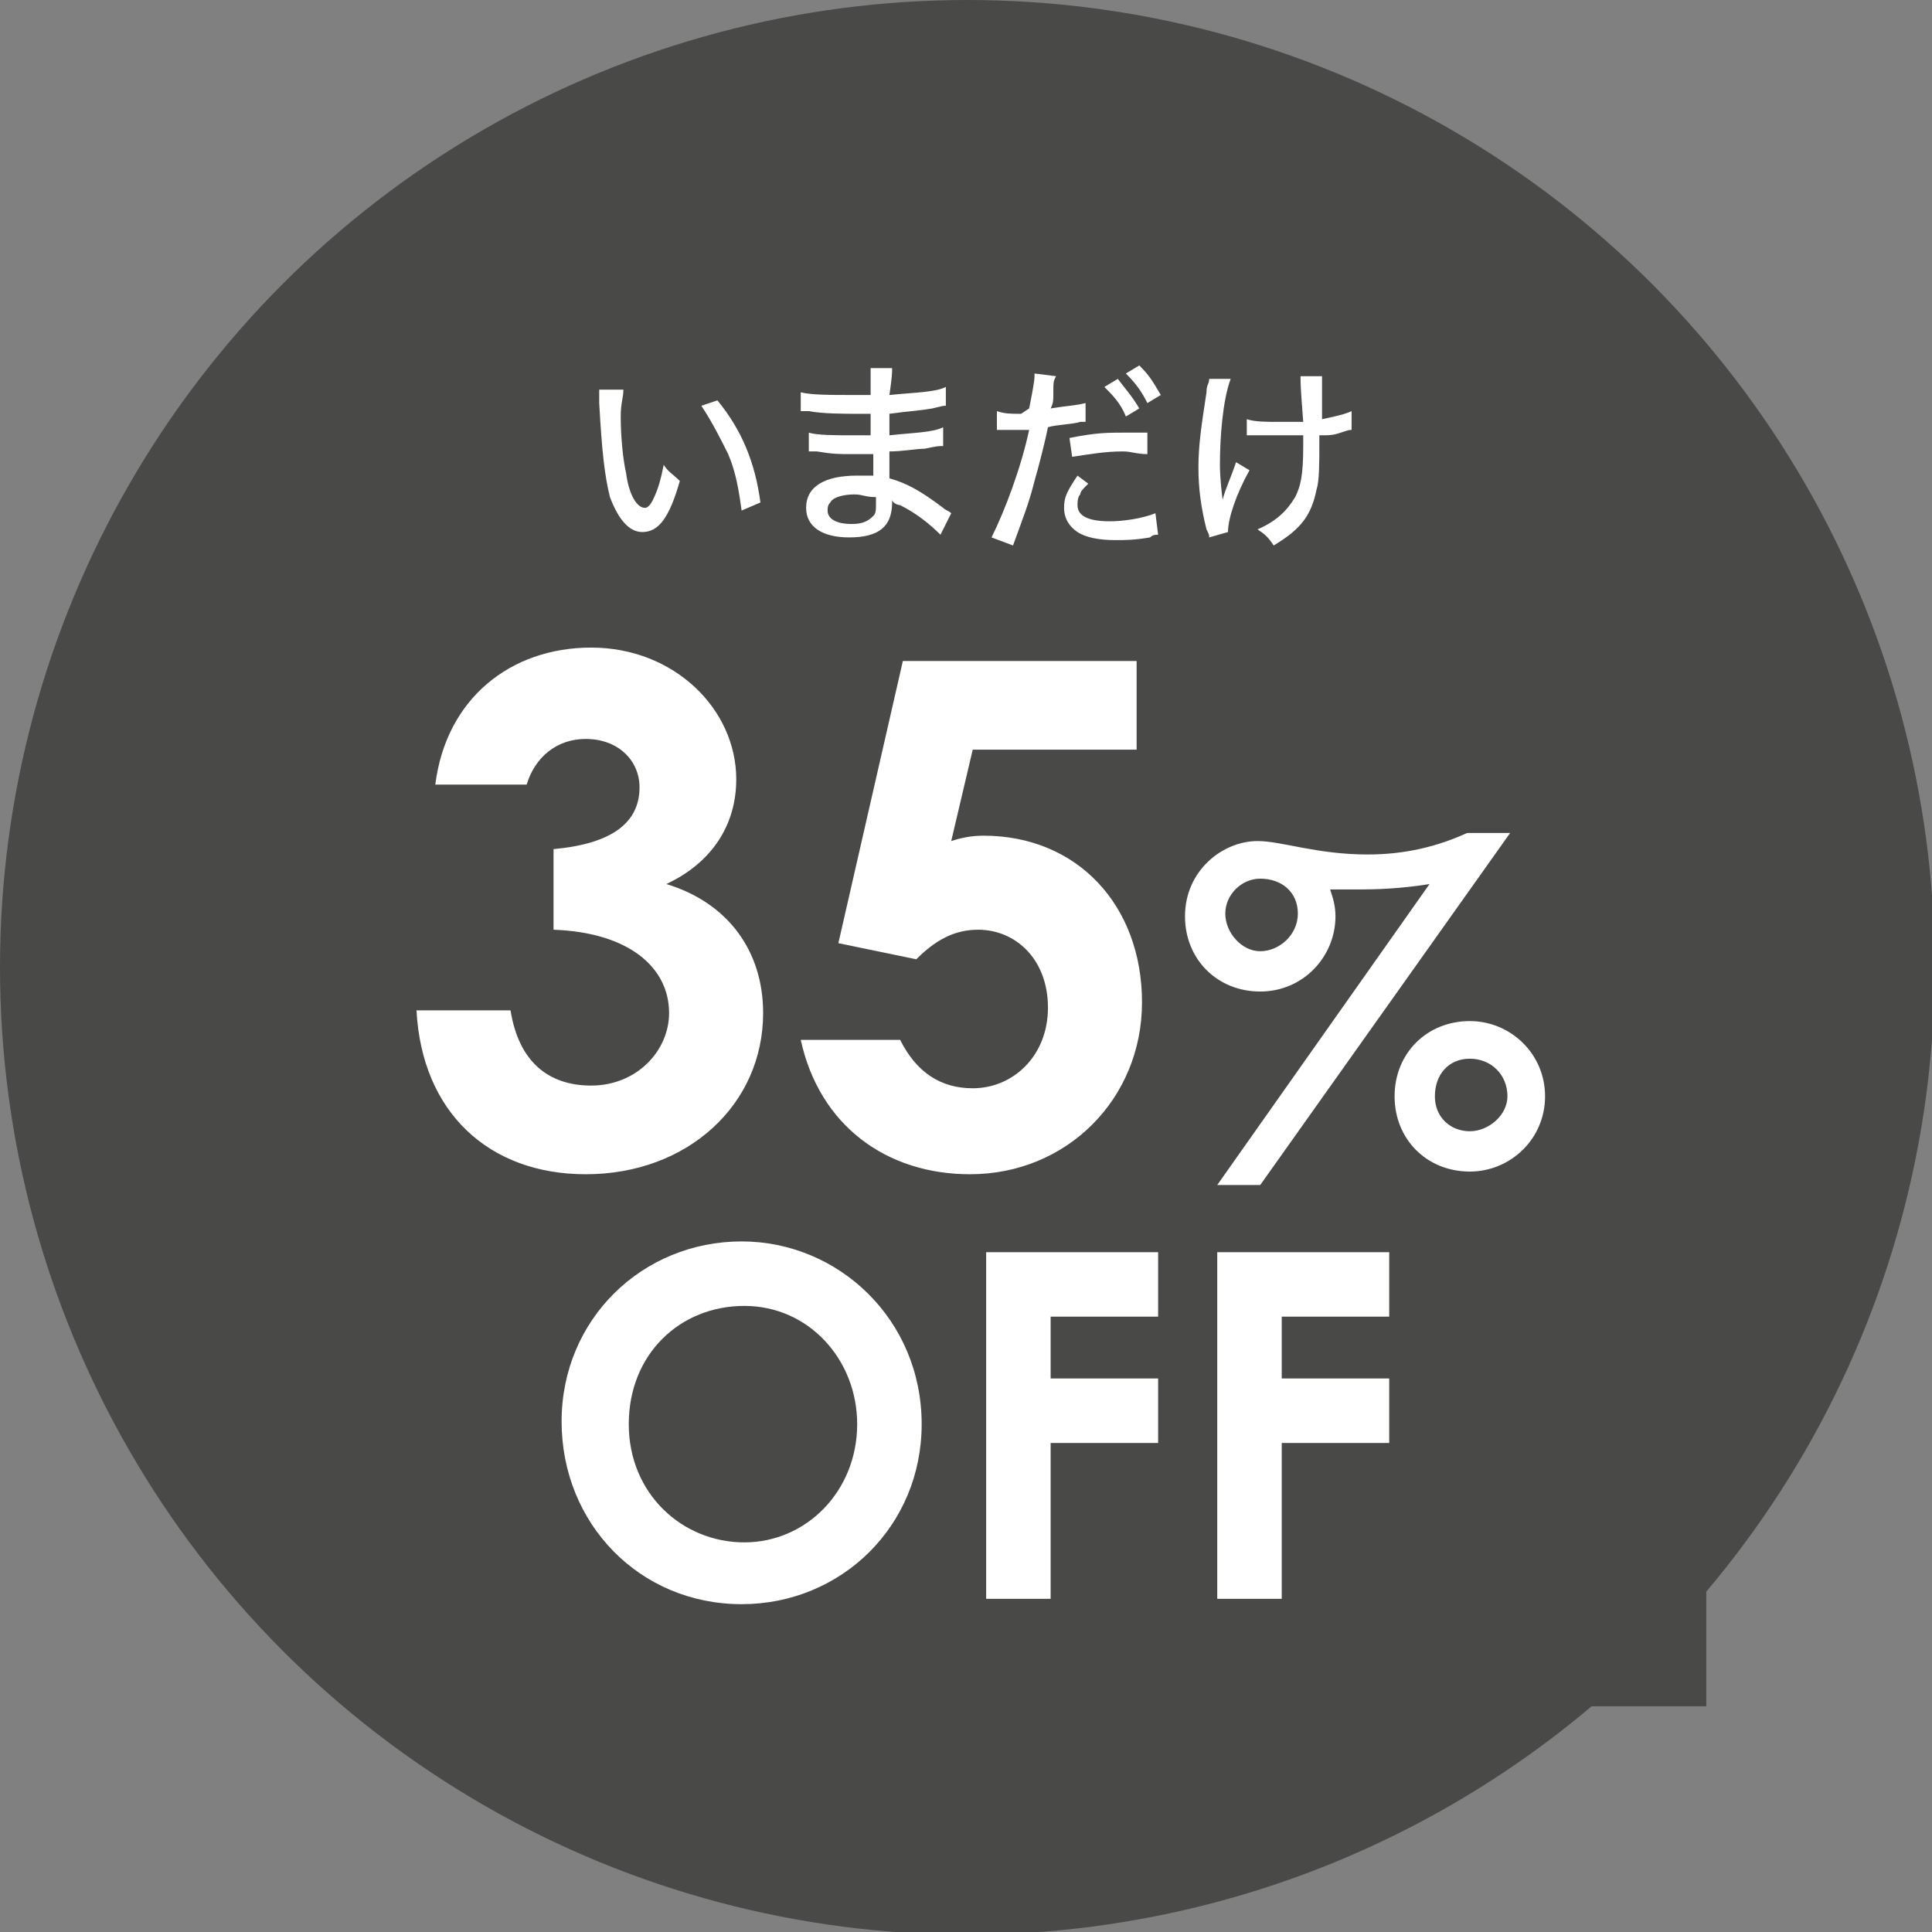 <svg xmlns="http://www.w3.org/2000/svg" xml:space="preserve" id="_レイヤー_2" x="0" y="0" viewBox="0 0 71.9 71.9"><rect x="0" y="0" width="71.9" height="71.9" fill="#808080" stroke="none"/><style>.st0{fill:#494948}</style><circle cx="36" cy="36" r="36" class="st0"/><path d="M51.8 51.8h11.7v11.7H51.8z" class="st0"/><path d="M21.8 27.5c-1.1 0-1.9.7-2.2 1.7h-3.4c.4-3.2 2.8-5.1 5.8-5.1 3.1 0 5.4 2.3 5.4 4.9 0 1.7-.9 3.1-2.6 3.9 2.3.7 3.6 2.5 3.6 4.8 0 3.4-2.8 6-6.6 6-3.6 0-6.1-2.3-6.3-6.1H19c.3 1.9 1.4 2.8 3 2.8 1.7 0 2.9-1.3 2.9-2.7 0-1.7-1.5-3-4.3-3.1v-3c2.2-.2 3.2-1 3.2-2.3 0-1-.8-1.8-2-1.8m11.8-2.9h8.7v3.3h-6.1l-.8 3.4c.3-.1.7-.2 1.2-.2 3.5 0 5.9 2.6 5.9 6.2s-2.8 6.4-6.4 6.4c-3.1 0-5.6-1.8-6.3-5h3.7q.9 1.8 2.7 1.8c1.5 0 2.8-1.2 2.8-3s-1.2-2.9-2.6-2.9c-.9 0-1.6.4-2.3 1.1l-2.9-.6zm21 6.4h1.6l-9.3 13.1h-1.6l7.9-11.2c-.6.1-1.5.2-2.5.2h-1.2c.1.3.2.6.2 1 0 1.5-1.2 2.8-2.8 2.8s-2.8-1.2-2.8-2.8c0-1.7 1.4-2.8 2.7-2.8.9 0 2.2.5 4.1.5 1.4 0 2.6-.3 3.7-.8m-9 3c0 .7.6 1.4 1.3 1.4s1.4-.6 1.4-1.4-.6-1.3-1.4-1.3c-.7 0-1.3.6-1.3 1.3m11.9 6.8c0 1.6-1.3 2.8-2.8 2.8-1.6 0-2.8-1.2-2.8-2.8s1.2-2.8 2.8-2.8c1.5 0 2.8 1.2 2.8 2.8m-4.1 0c0 .8.6 1.3 1.3 1.3s1.4-.6 1.4-1.3c0-.8-.6-1.4-1.4-1.4s-1.3.6-1.3 1.4M34.3 53c0 3.8-3 6.7-6.7 6.7-3.8 0-6.7-3-6.7-6.8s3-6.7 6.7-6.7c3.6 0 6.7 2.9 6.7 6.8m-10.9 0c0 2.6 2 4.4 4.3 4.4s4.2-1.9 4.2-4.4c0-2.4-1.8-4.4-4.2-4.4s-4.3 1.8-4.3 4.4m13.3-6.4h6.4V49h-4v2.3h4v2.4h-4v5.8h-2.4zm8.6 0h6.4V49h-4v2.3h4v2.4h-4v5.8h-2.4zM23.2 14.5c0 .3-.1.5-.1 1 0 .8.1 1.7.2 2.1.1.8.4 1.3.7 1.3q.15 0 .3-.3c.2-.4.3-.8.4-1.3.2.3.3.3.6.6-.4 1.4-.8 1.9-1.4 1.9-.5 0-.9-.5-1.2-1.3-.2-.8-.3-1.7-.4-3.5v-.5zm3.5.4c.9 1.1 1.4 2.3 1.6 3.8l-.7.3c-.1-.7-.2-1.4-.5-2.1-.3-.6-.6-1.2-1-1.8zm8.3 5c-.4-.4-.9-.8-1.5-1.1-.1 0-.3-.1-.3-.2v.1c0 .9-.5 1.3-1.6 1.3-1 0-1.6-.4-1.6-1.1 0-.8.7-1.2 1.9-1.2h.6v-.8h-.8c-.5 0-.7 0-1.3-.1h-.3v-.7c.3.1 1 .1 1.7.1h.6v-.8h-.5c-.4 0-1.3 0-1.8-.1h-.3v-.7c.4.1 1.1.1 2 .1h.6v-1h.8c0 .2 0 .3-.1 1 1-.1 1.7-.1 2.1-.3v.7c-.1 0-.1 0-.5.1-.6.1-.9.1-1.6.2v.8c.9-.1 1.6-.1 2-.3v.7c-.2 0-.2 0-.7.1-.3 0-.8.1-1.3.1v1c.7.2 1.2.5 2 1.1.1.1.2.1.3.2zm-3.2-1.5c-.4 0-.8.1-.9.3-.1.1-.1.2-.1.3 0 .3.3.5.9.5.4 0 .6-.1.8-.3.1-.1.1-.2.1-.5v-.2c-.4 0-.5-.1-.8-.1m6.5-3.2c.1-.5.2-1 .2-1.2v-.1l.8.1c-.1.2-.1.2-.1.7 0 .2 0 .3-.1.5.6-.1.9-.1 1.3-.2v.7h-.2c-.3.1-.9.1-1.2.2-.1.5-.3 1.3-.5 2-.2.8-.4 1.3-.8 2.4l-.8-.3c.5-1 1.1-2.6 1.4-4h-1.2v-.7c.3.1.5.1.9.1zm2.2 2.8c-.2.2-.3.3-.3.4-.1.1-.1.3-.1.4q0 .6 1.2.6c.5 0 1.2-.1 1.7-.3l.1.8c-.1 0-.2 0-.3.1-.6.1-.9.1-1.3.1-.6 0-1.1-.1-1.4-.3s-.5-.5-.5-.9.1-.6.5-1.2zm2.2-1.1c-.4 0-.6-.1-.9-.1-.7 0-1.2.1-1.9.2l-.1-.7c1-.2 1.4-.2 2.1-.2h.8zm-1.1-2.8c.3.4.5.6.8 1.1l-.5.3c-.2-.5-.5-.8-.8-1.1zm.8-.5c.4.4.5.6.8 1.1l-.5.3c-.2-.4-.4-.7-.8-1.1zm3.4.5c-.3.8-.4 2.2-.4 3.2 0 .1 0 .5.1 1.3.1-.4.3-.8.5-1.4l.5.3c-.5.9-.8 1.8-.8 2.3l-.7.2c0-.1 0-.1-.1-.3-.2-.8-.3-1.5-.3-2.3s.1-1.5.3-2.8c0-.3.1-.3.1-.5zm.6 1.5c.3.1.7.1 1.3.1h.8c-.1-1.3-.1-1.4-.1-1.7h.8v1.6c.5-.1.9-.2 1.1-.3v.7c-.1 0-.1 0-.4.1s-.4.1-.8.1v.3c0 .7 0 1.4-.1 1.7-.2 1-.6 1.5-1.6 2.1-.2-.3-.3-.4-.6-.6.7-.3 1.1-.7 1.4-1.2.2-.4.3-.8.3-1.9v-.4h-2.1z" style="fill:#fff"/></svg>